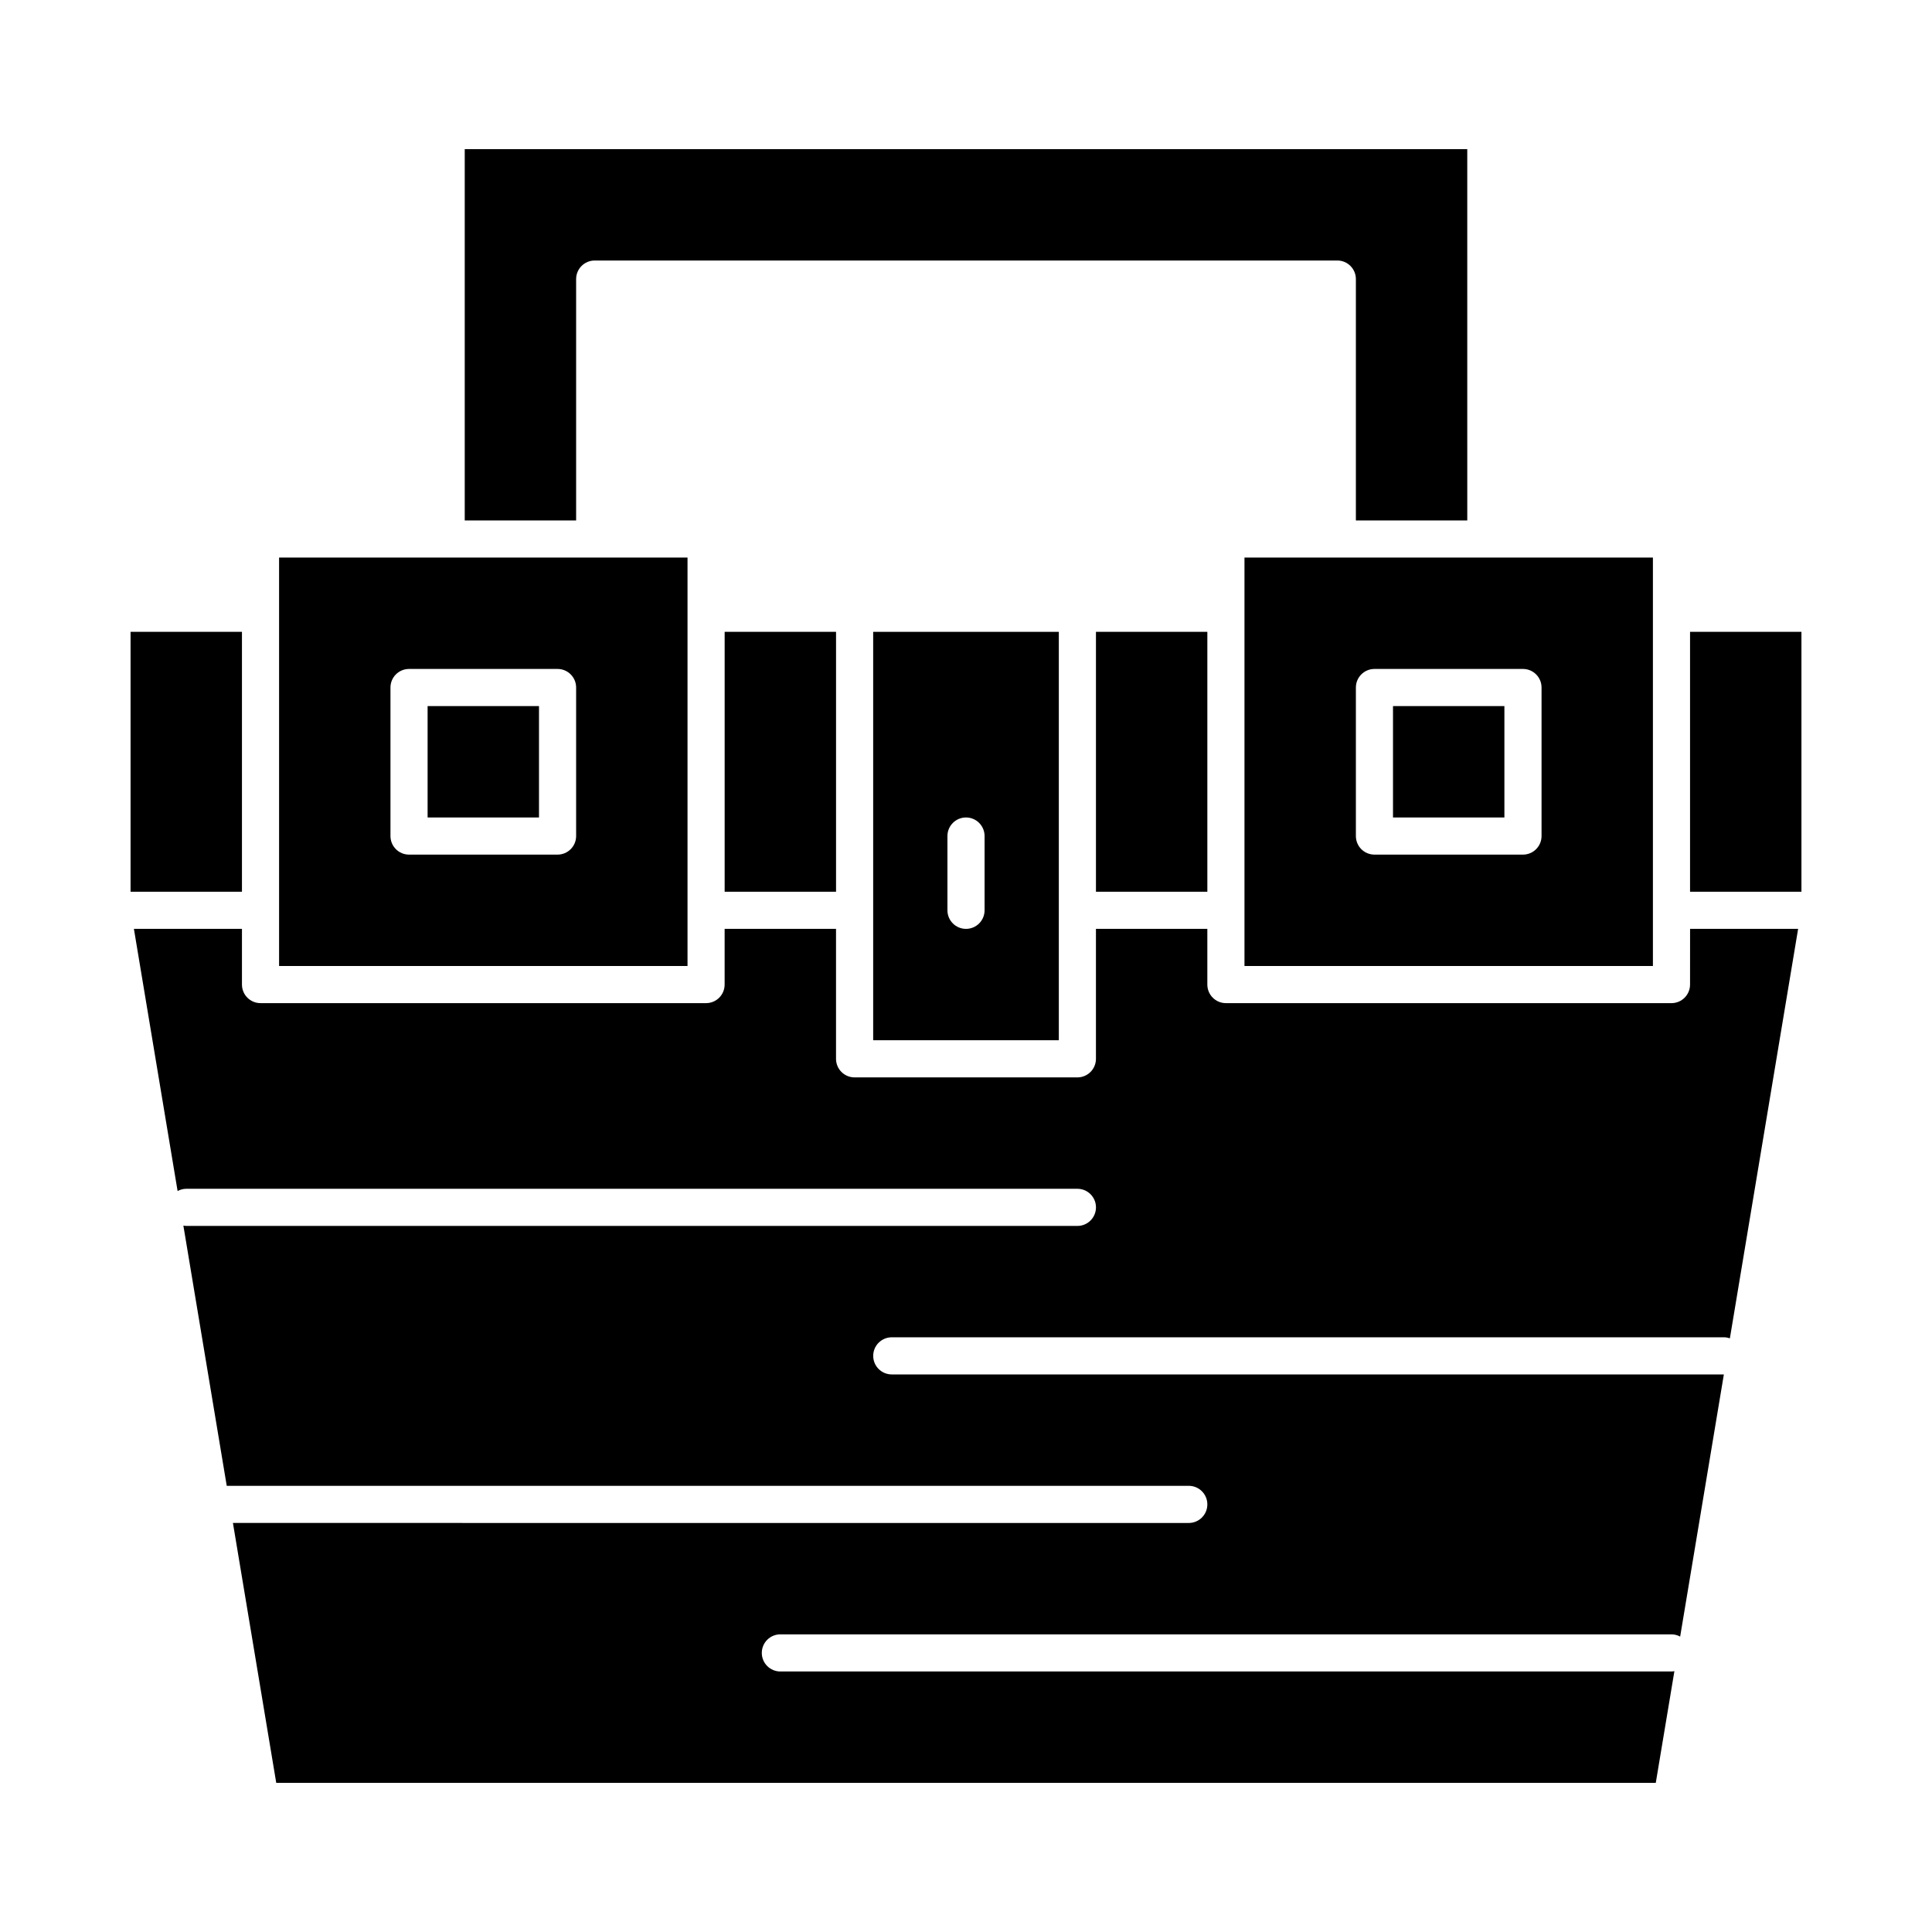 <?xml version="1.0" encoding="UTF-8"?>
<!-- Uploaded to: SVG Repo, www.svgrepo.com, Generator: SVG Repo Mixer Tools -->
<svg fill="#000000" width="800px" height="800px" version="1.1" viewBox="144 144 512 512" xmlns="http://www.w3.org/2000/svg">
 <g>
  <path d="m257.32 331.12h29.52v29.52h-29.52z"/>
  <path d="m336.04 311.44h29.52v68.879h-29.52z"/>
  <path d="m296.68 217.96c0-2.719 2.203-4.922 4.922-4.922h196.8c2.719 0 4.922 2.203 4.922 4.922v63.961h29.52l-0.004-98.398h-265.68v98.398h29.52z"/>
  <path d="m375.4 419.68h49.199v-108.24h-49.199zm19.68-54.121c0-2.719 2.203-4.922 4.922-4.922s4.922 2.203 4.922 4.922v19.68c0 2.719-2.203 4.922-4.922 4.922s-4.922-2.203-4.922-4.922z"/>
  <path d="m473.8 291.76v108.24h108.24v-108.24zm29.523 34.441c0-2.719 2.203-4.922 4.922-4.922h39.359c2.719 0 4.922 2.203 4.922 4.922v39.359c0 2.719-2.203 4.922-4.922 4.922h-39.359c-2.719 0-4.922-2.203-4.922-4.922z"/>
  <path d="m434.44 311.44h29.52v68.879h-29.52z"/>
  <path d="m591.88 311.44h29.52v68.879h-29.52z"/>
  <path d="m513.16 331.12h29.52v29.52h-29.52z"/>
  <path d="m591.88 404.92c0 2.719-2.203 4.922-4.922 4.922h-118.08c-2.719 0-4.922-2.203-4.922-4.922v-14.762h-29.52v34.441c0 2.719-2.203 4.922-4.922 4.922h-59.039c-2.719 0-4.922-2.203-4.922-4.922v-34.441h-29.52v14.762c0 2.719-2.203 4.922-4.922 4.922h-118.07c-2.719 0-4.922-2.203-4.922-4.922v-14.762l-28.633 0.004 11.578 69.473c0.691-0.367 1.461-0.594 2.297-0.594h236.16c2.719 0 4.922 2.203 4.922 4.922s-2.203 4.922-4.922 4.922l-236.16-0.004c-0.262 0-0.512-0.039-0.766-0.078l11.492 68.957h254.95c2.719 0 4.922 2.203 4.922 4.922s-2.203 4.922-4.922 4.922l-253.31-0.004 11.48 68.879h365.59l4.934-29.598c-0.25 0.039-0.504 0.078-0.766 0.078l-236.16 0.004c-2.719 0-4.922-2.203-4.922-4.922s2.203-4.922 4.922-4.922h236.16c0.832 0 1.605 0.227 2.293 0.594l11.582-69.473h-220.51c-2.719 0-4.922-2.203-4.922-4.922s2.203-4.922 4.922-4.922h220.55c0.547 0 1.062 0.109 1.555 0.273l18.086-108.51h-28.633z"/>
  <path d="m178.6 311.44h29.52v68.879h-29.52z"/>
  <path d="m326.2 385.24v-93.48h-108.24v108.24h108.24zm-29.52-19.68c0 2.719-2.203 4.922-4.922 4.922h-39.359c-2.719 0-4.922-2.203-4.922-4.922v-39.359c0-2.719 2.203-4.922 4.922-4.922h39.359c2.719 0 4.922 2.203 4.922 4.922z"/>
 </g>
</svg>